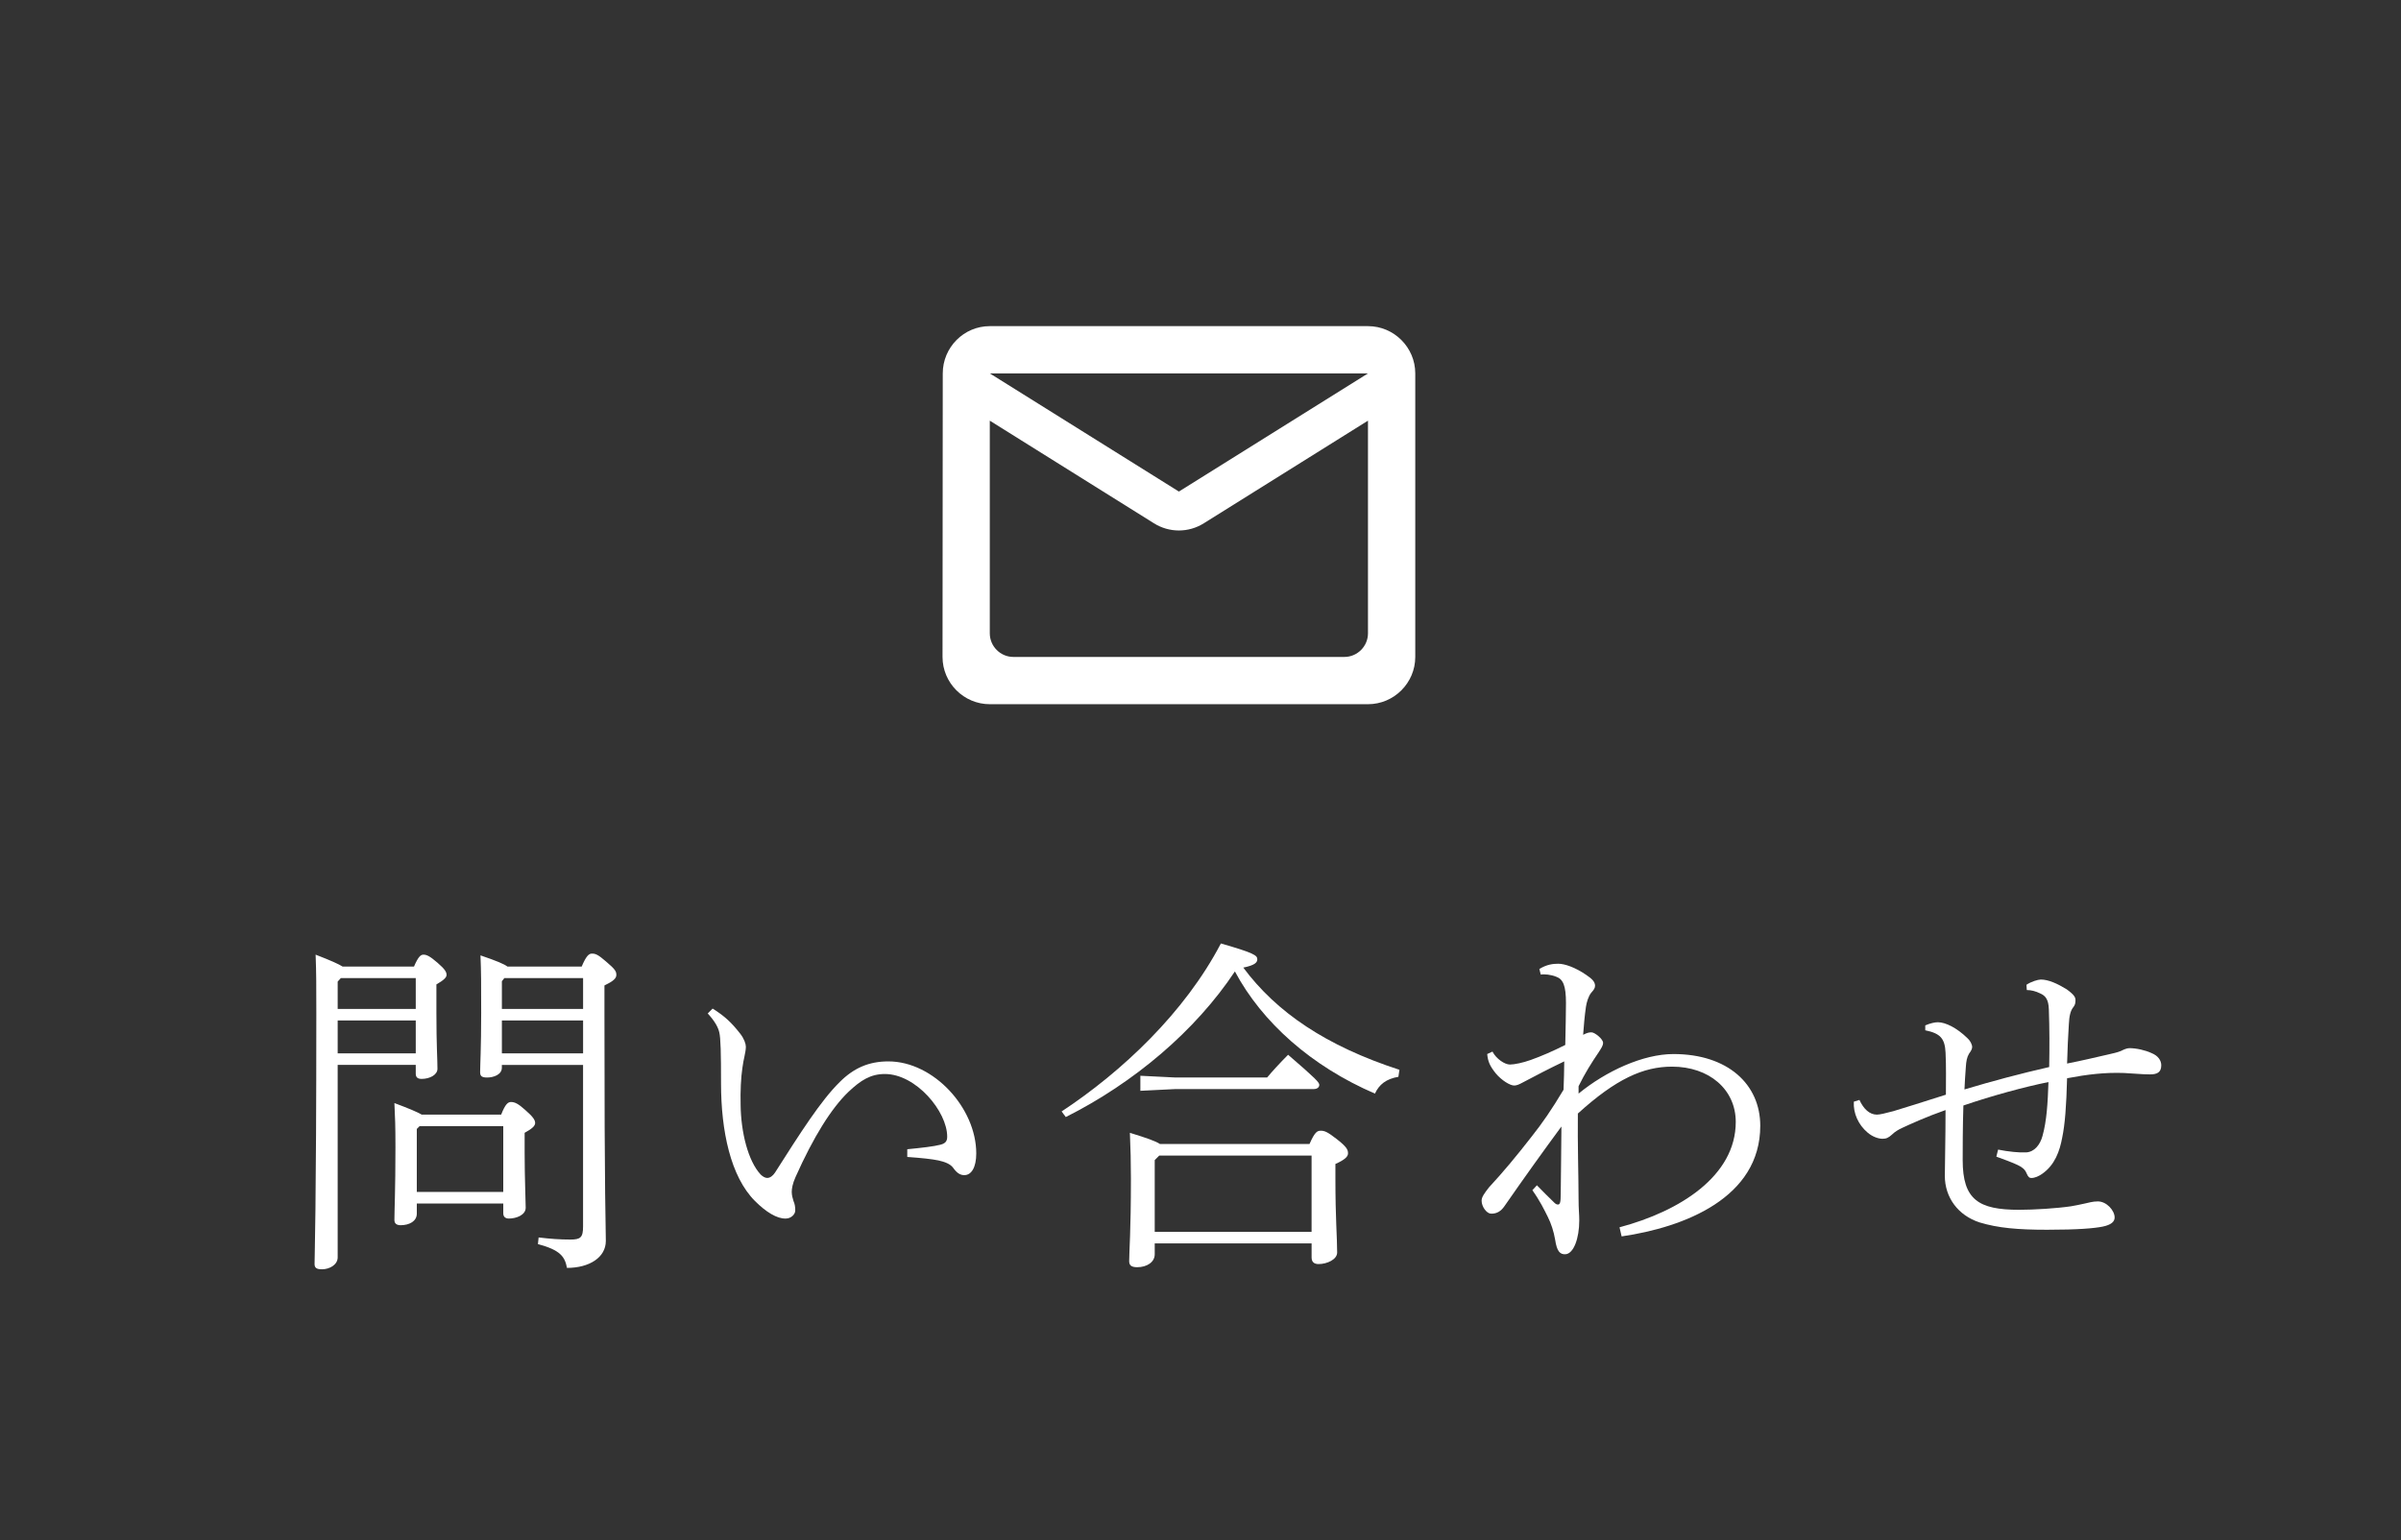 <?xml version="1.0" encoding="UTF-8"?><svg id="_レイヤー_2" xmlns="http://www.w3.org/2000/svg" viewBox="0 0 187 120"><rect x="0" y="0" width="187" height="120" fill="#333333" stroke="none"/><defs><style>.cls-1{fill:none;}.cls-2{fill:#fff;}</style></defs><g id="fix"><rect class="cls-1" width="187" height="120"/><g><path class="cls-2" d="M32.244,75.303c.327-.763,.519-.927,.736-.927,.245,0,.491,.109,1.091,.627s.709,.736,.709,.955c0,.191-.218,.409-.791,.736v2.236c0,2.563,.082,3.572,.082,4.335,0,.491-.627,.791-1.228,.791-.3,0-.463-.109-.463-.409v-.682h-6.081v14.997c0,.572-.627,.927-1.227,.927-.409,0-.573-.109-.573-.409,0-.736,.137-4.036,.137-19.578,0-2.072,0-3.108-.055-4.526,1.2,.463,1.8,.736,2.1,.927h5.562Zm-5.699,.9l-.245,.273v2.127h6.081v-2.4h-5.836Zm-.245,3.299v2.563h6.081v-2.563h-6.081Zm12.734,7.335c.327-.845,.545-.981,.764-.981,.3,0,.572,.136,1.117,.627,.628,.545,.764,.791,.764,1.009,0,.218-.218,.436-.818,.763v1.554c0,1.963,.082,3.708,.082,4.281s-.736,.845-1.309,.845c-.3,0-.437-.164-.437-.409v-.763h-6.734v.791c0,.6-.601,.9-1.255,.9-.327,0-.49-.136-.49-.409,0-.709,.081-2.345,.081-5.671,0-1.69-.027-2.291-.081-3.436,1.172,.436,1.799,.709,2.126,.899h6.19Zm.163,.9h-6.517l-.218,.218v4.908h6.734v-5.126Zm6.108-12.434c.354-.845,.572-1.009,.79-1.009,.273,0,.464,.055,1.118,.627,.709,.6,.791,.763,.791,1.036,0,.272-.245,.491-.927,.818v2.208c0,14.916,.108,16.47,.108,17.697,0,1.282-1.281,2.1-3.026,2.1-.164-.873-.518-1.391-2.263-1.854l.054-.518c.928,.109,1.637,.164,2.481,.164,.791,0,.981-.164,.981-1.036v-12.57h-6.325v.218c0,.545-.655,.764-1.146,.764-.409,0-.546-.109-.546-.409,0-.545,.082-1.881,.082-4.635,0-2.399,0-3.108-.055-4.472,1.282,.436,1.854,.682,2.1,.872h5.781Zm-6.026,.9l-.19,.246v2.154h6.325v-2.4h-6.135Zm-.19,3.299v2.563h6.325v-2.563h-6.325Z"/><path class="cls-2" d="M55.501,78.575c.954,.6,1.473,1.091,2.154,1.963,.3,.382,.436,.791,.436,1.009,0,.436-.19,.981-.272,1.663-.109,.736-.163,1.772-.136,2.891,.026,2.1,.572,4.335,1.554,5.399,.164,.164,.354,.272,.519,.272,.218,0,.436-.164,.6-.409,1.963-3.081,3.572-5.617,5.044-7.062,1.091-1.091,2.264-1.609,3.791-1.609,3.517,0,6.844,3.626,6.844,7.171,0,1.091-.382,1.69-.927,1.69-.273,0-.546-.109-.873-.572-.218-.3-.654-.464-1.146-.573-.518-.109-1.309-.191-2.427-.272v-.6c1.118-.109,2.072-.218,2.591-.354,.409-.109,.518-.3,.518-.627,0-1.963-2.427-4.881-4.854-4.881-1.117,0-1.881,.491-2.836,1.391-1.336,1.281-2.727,3.517-4.117,6.626-.245,.545-.3,.927-.3,1.172,0,.272,.082,.518,.137,.709,.108,.245,.136,.463,.136,.736,0,.3-.327,.627-.736,.627-.682,.027-1.554-.518-2.399-1.363-1.908-1.909-2.645-5.481-2.645-9.162,0-2.345-.027-3.544-.137-3.981-.081-.354-.3-.818-.899-1.472l.382-.382Z"/><path class="cls-2" d="M82.682,86.592c4.717-3.108,9.598-7.717,12.406-13.088,2.563,.736,2.836,.927,2.836,1.227,0,.245-.163,.463-1.091,.654,2.591,3.49,6.463,6.108,12.161,7.962l-.081,.545c-.955,.164-1.5,.6-1.827,1.309-4.936-2.127-8.78-5.535-10.907-9.517-3.081,4.636-7.853,8.671-13.17,11.343l-.327-.436Zm7.253,10.28v.845c0,.627-.627,1.009-1.363,1.009-.437,0-.627-.136-.627-.463,0-.818,.136-2.236,.136-6.462,0-1.282-.027-2.263-.081-3.545,1.336,.409,2.018,.655,2.345,.873h11.644c.408-.927,.6-1.036,.872-1.036,.3,0,.519,.082,1.254,.654,.846,.655,.873,.873,.873,1.118s-.245,.491-.981,.818v1.118c0,3.19,.136,4.581,.136,5.781,0,.545-.79,.9-1.445,.9-.354,0-.545-.164-.545-.518v-1.091h-12.216Zm1.608-12.925h7.145c.409-.491,1.009-1.145,1.636-1.772,2.182,1.881,2.427,2.154,2.427,2.345s-.163,.327-.436,.327h-10.771l-2.727,.136v-1.172l2.727,.136Zm10.607,6.081h-11.861l-.354,.354v5.59h12.216v-5.944Z"/><path class="cls-2" d="M122.944,85.201c2.127-1.745,5.018-3.082,7.39-3.082,4.254,0,6.763,2.373,6.763,5.59,0,5.617-5.917,7.908-10.798,8.617l-.164-.709c4.718-1.254,9.053-4.008,9.053-8.208,0-2.536-2.072-4.308-4.963-4.308-2.235,0-4.362,.954-7.335,3.654-.027,2.427,.055,4.936,.055,6.571,0,.955,.055,1.227,.055,1.745,0,1.418-.437,2.59-1.063,2.645-.437,.027-.682-.218-.818-1.145-.108-.627-.3-1.227-.572-1.772s-.6-1.227-1.199-2.072l.354-.382c.463,.491,.954,.954,1.254,1.254,.163,.164,.245,.245,.382,.245,.163,0,.218-.164,.218-.818,.027-1.745,.027-2.945,.055-5.263-1.445,1.963-2.891,3.981-4.444,6.217-.245,.354-.573,.6-1.063,.573-.327-.027-.709-.545-.709-1.009,0-.272,.19-.545,.572-1.036,1.091-1.172,2.154-2.454,3.3-3.927,.845-1.063,1.581-2.126,2.509-3.681,.027-.846,.054-1.473,.054-2.209-1.254,.6-2.235,1.118-3.217,1.636-.3,.164-.491,.245-.682,.245-.327,0-.982-.409-1.418-.927-.464-.573-.628-.927-.682-1.527l.408-.19c.301,.572,.955,1.009,1.364,1.009,.327,0,1.009-.136,1.608-.354,.846-.3,1.718-.682,2.699-1.172,.027-1.254,.055-2.536,.055-3.272,0-1.336-.218-1.854-.764-2.045-.409-.164-.927-.218-1.199-.164l-.109-.437c.572-.354,1.063-.409,1.473-.409,.49,0,1.309,.272,2.182,.873,.436,.3,.682,.518,.682,.845,0,.191-.109,.327-.301,.545-.218,.272-.354,.736-.408,1.091-.109,.763-.164,1.445-.219,2.181,.327-.164,.464-.191,.654-.191,.246,0,.9,.518,.9,.818,0,.218-.137,.409-.327,.709-.573,.846-1.091,1.664-1.582,2.672v.573Z"/><path class="cls-2" d="M155.616,89.564c.818,.164,1.664,.245,2.182,.218,.627-.027,1.091-.573,1.281-1.282,.328-1.172,.409-2.563,.464-4.199-1.881,.382-4.39,1.063-6.626,1.827-.055,1.664-.055,3.49-.055,4.254,0,3.081,1.228,3.872,4.391,3.872,1.172,0,2.917-.109,4.035-.273,.327-.054,.736-.136,1.091-.218,.272-.055,.6-.164,1.009-.164,.682,0,1.309,.709,1.309,1.254,0,.328-.272,.573-.927,.709-.682,.137-1.936,.246-4.336,.246-2.29,0-3.817-.136-5.262-.573-1.664-.545-2.7-1.936-2.7-3.626,0-.873,.055-2.89,.055-5.126-1.554,.545-2.727,1.091-3.381,1.391-.246,.109-.573,.3-.791,.519-.272,.245-.437,.327-.736,.327s-.764-.137-1.172-.491c-.709-.6-1.118-1.5-1.063-2.399l.436-.136c.327,.709,.791,1.145,1.363,1.145,.219,0,.682-.109,1.282-.272,1.009-.3,2.018-.627,4.09-1.282,0-1.09,.027-2.181-.027-3.272s-.382-1.5-1.581-1.745v-.382c.382-.164,.736-.245,.981-.245,.6,0,1.473,.436,2.29,1.227,.219,.191,.382,.491,.382,.709,0,.164-.109,.327-.245,.518-.164,.272-.219,.6-.245,1.009-.055,.627-.082,1.281-.109,1.772,2.182-.655,4.335-1.227,6.599-1.745,.027-1.527,.027-2.972-.027-4.5-.027-.818-.3-1.063-.654-1.227-.382-.19-.736-.272-1.063-.272l-.027-.409c.354-.245,.899-.409,1.118-.409,.6,0,1.309,.327,2.018,.763,.6,.437,.682,.627,.682,.846,0,.218-.027,.381-.19,.572-.191,.246-.3,.654-.327,1.309-.055,.9-.109,1.936-.137,3.054,1.118-.218,2.264-.491,3.218-.709,.327-.082,.654-.136,.981-.272,.163-.082,.437-.218,.654-.218,.546,0,1.254,.164,1.718,.382,.546,.218,.764,.6,.764,.954,0,.573-.354,.709-.873,.709-.654,0-1.363-.082-2.018-.109-1.499-.055-2.863,.109-4.444,.409-.055,2.154-.164,3.599-.382,4.635-.19,1.036-.572,2.127-1.554,2.809-.273,.191-.573,.327-.846,.327-.137,0-.245-.055-.382-.382-.109-.272-.327-.463-.682-.627-.327-.164-1.2-.491-1.663-.654l.136-.545Z"/></g><g id="Rounded"><path class="cls-2" d="M106.544,25.409h-29.455c-2.025,0-3.663,1.657-3.663,3.682l-.018,22.091c0,2.025,1.657,3.682,3.682,3.682h29.455c2.025,0,3.682-1.657,3.682-3.682V29.091c0-2.025-1.657-3.682-3.682-3.682Zm-1.841,25.773h-25.773c-1.013,0-1.841-.828-1.841-1.841v-16.568l12.776,7.99c1.197,.755,2.706,.755,3.903,0l12.776-7.99v16.568c0,1.012-.828,1.841-1.841,1.841Zm-12.886-12.886l-14.727-9.205h29.455l-14.727,9.205Z"/></g></g></svg>